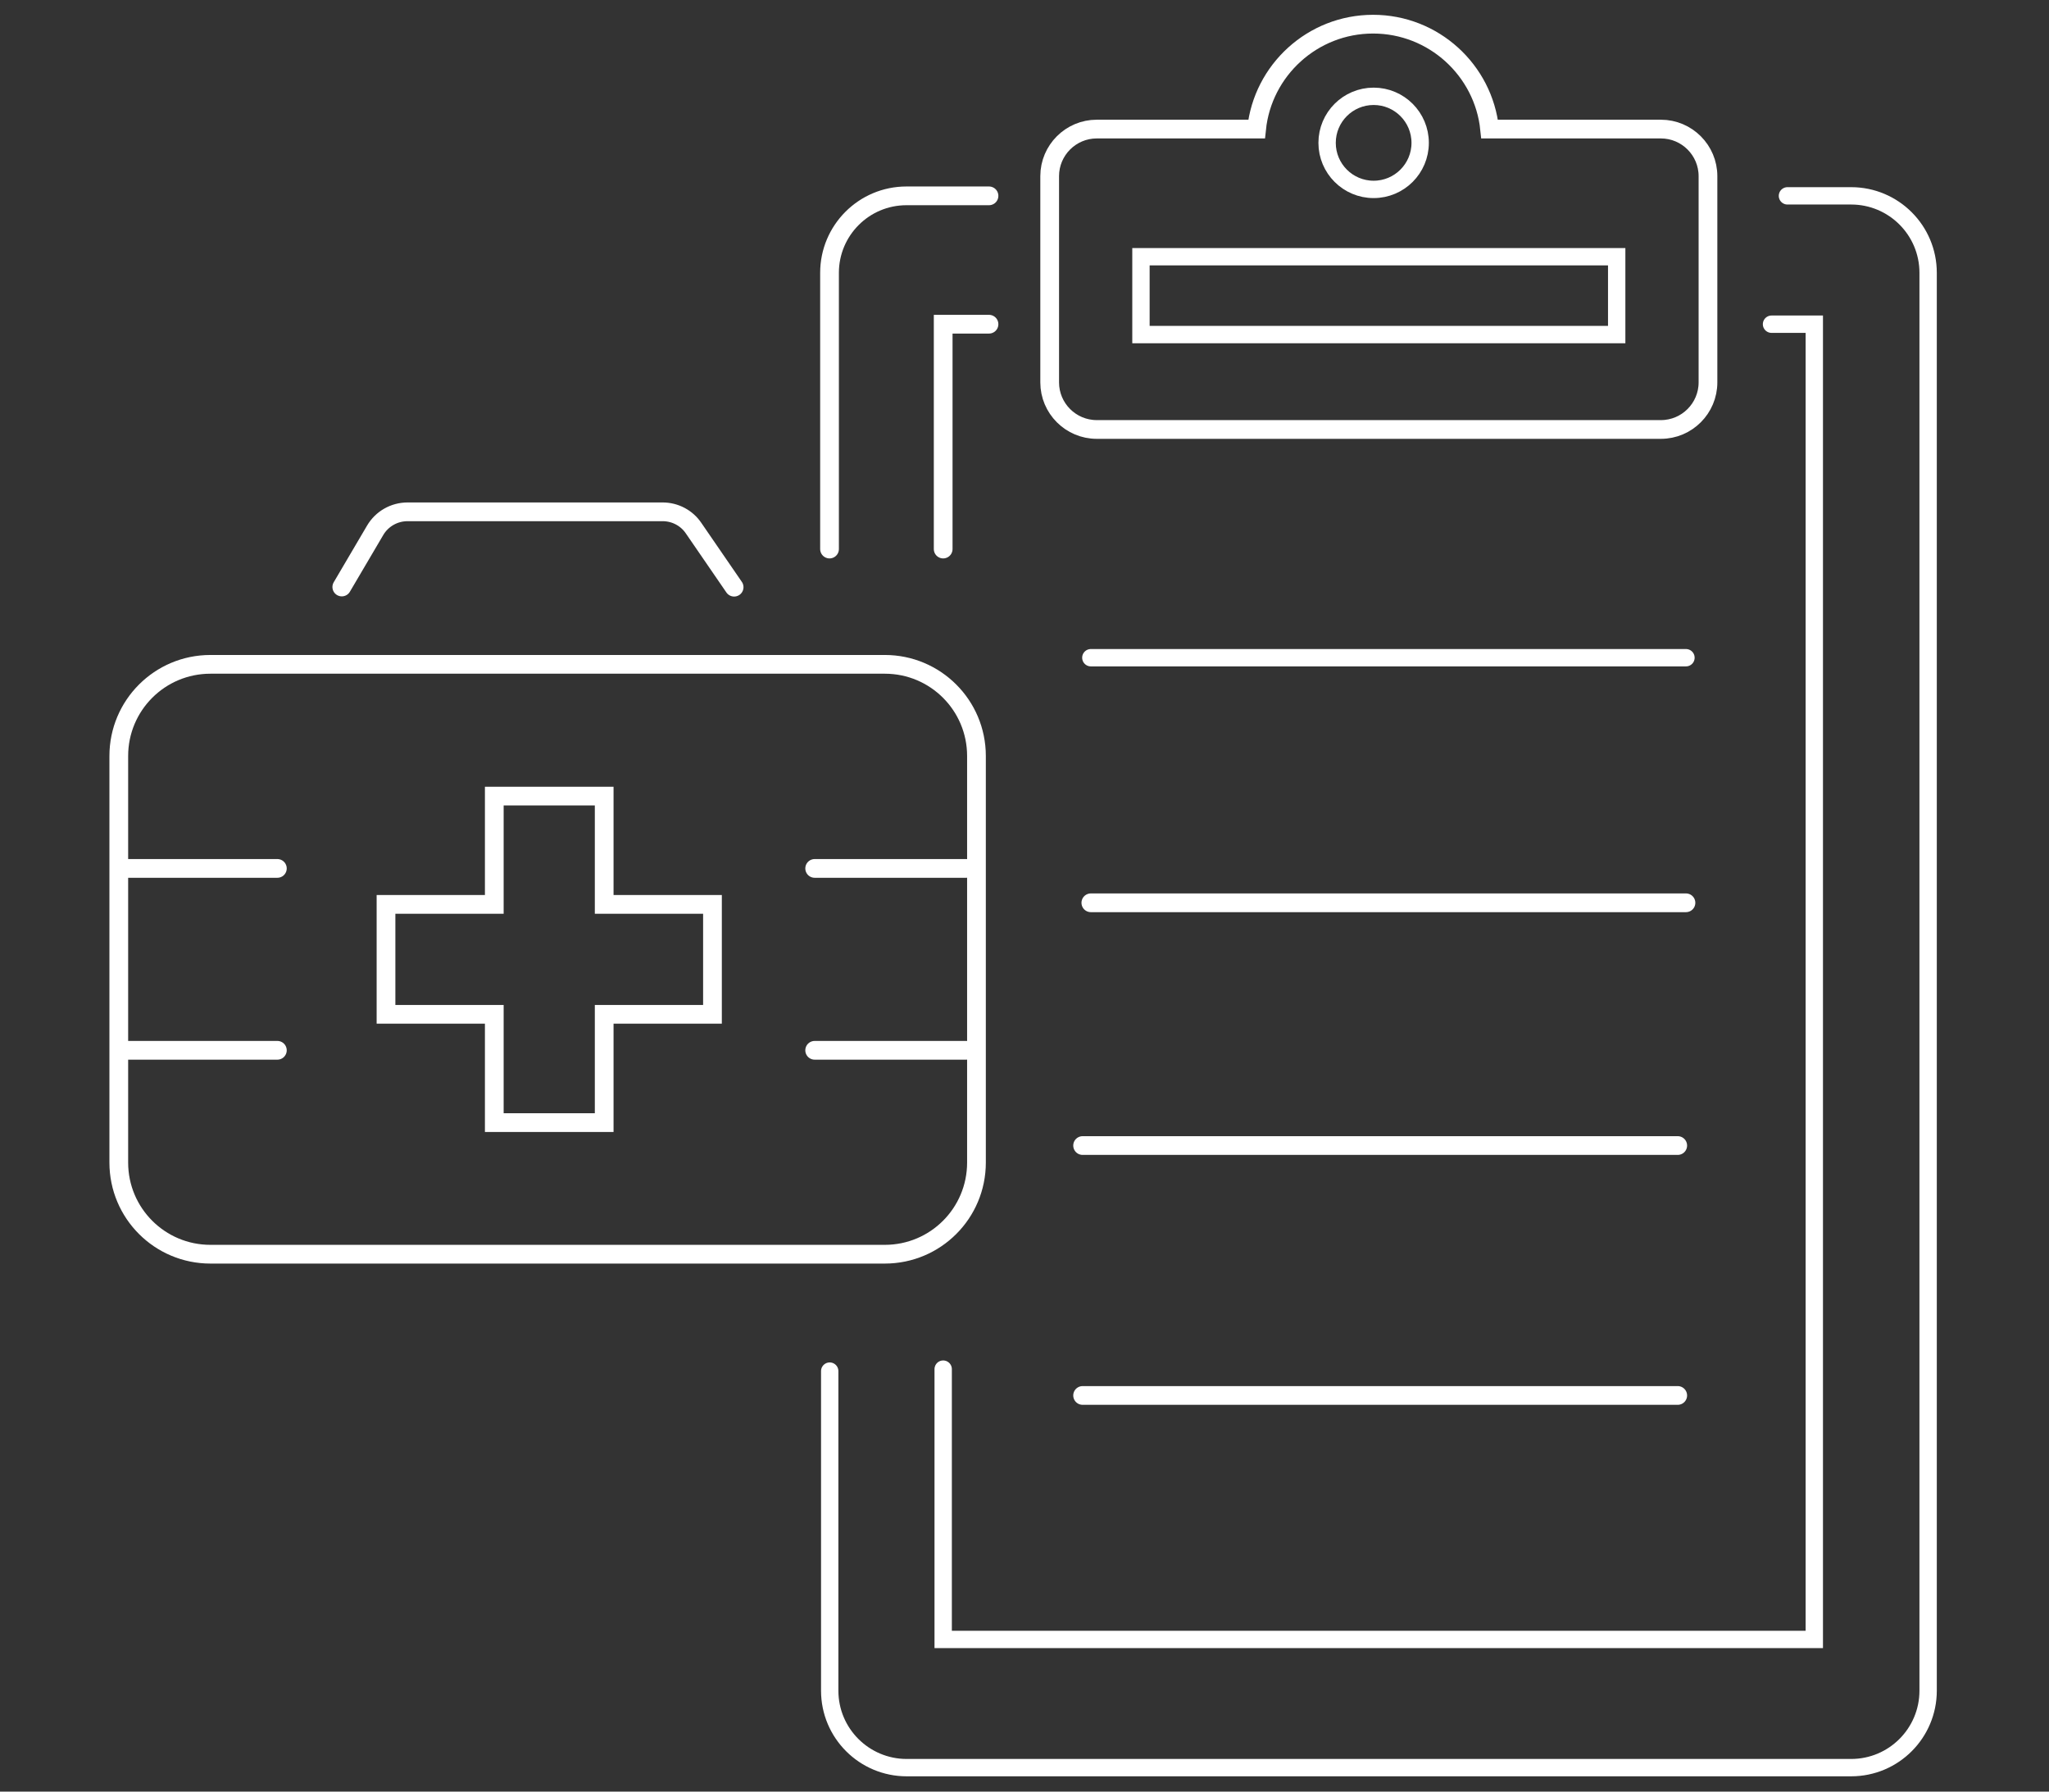 <?xml version="1.0" encoding="UTF-8" standalone="no"?>
<svg xmlns="http://www.w3.org/2000/svg" xmlns:xlink="http://www.w3.org/1999/xlink" xmlns:serif="http://www.serif.com/" width="100%" height="100%" viewBox="0 0 477 417" version="1.1" xml:space="preserve" style="fill-rule:evenodd;clip-rule:evenodd;stroke-linecap:round;stroke-miterlimit:10;">
  <rect x="0" y="0" width="477" height="417" fill="#333333" stroke="none"/>
  <rect id="Artboard1" x="0" y="0" width="476.128" height="416.667" style="fill:none;"></rect>
  <clipPath id="_clip1">
    <rect x="0" y="0" width="476.128" height="416.667"></rect>
  </clipPath>
  <g clip-path="url(#_clip1)">
    <path d="M193.111,127.792l0,-64.292c0,-9.875 8,-17.917 17.917,-17.917l19.208,0" style="fill:none;fill-rule:nonzero;stroke:#fff;stroke-width:4.36px;"></path>
    <path d="M416.111,45.583l14.833,0c9.875,0 17.917,8 17.917,17.917l0,330c0,9.875 -8,17.917 -17.917,17.917l-219.875,-0c-9.875,-0 -17.916,-8 -17.916,-17.917l-0,-74.375" style="fill:none;fill-rule:nonzero;stroke:#fff;stroke-width:4.04px;"></path>
    <path d="M219.569,127.792l0,-52.334l10.667,0" style="fill:none;fill-rule:nonzero;stroke:#fff;stroke-width:4.36px;"></path>
    <path d="M412.403,75.458l9.958,0l0,306.125l-202.792,0l0,-62.916" style="fill:none;fill-rule:nonzero;stroke:#fff;stroke-width:4.04px;"></path>
    <path d="M386.653,30.042l-39.875,-0c-1.417,-13.709 -13.042,-24.417 -27.125,-24.417c-14.084,-0 -25.709,10.708 -27.125,24.417l-37.209,-0c-6.041,-0 -10.958,4.916 -10.958,10.958l0,48c0,6.042 4.917,10.958 10.958,10.958l131.334,0c6.041,0 10.958,-4.916 10.958,-10.958l0,-48c0,-6.042 -4.917,-10.958 -10.958,-10.958Z" style="fill:none;fill-rule:nonzero;stroke:#fff;stroke-width:4.36px;"></path>
    <circle cx="319.778" cy="33.25" r="10.833" style="fill:none;stroke:#fff;stroke-width:4.04px;"></circle>
    <path d="M253.944,153.083l138.542,0" style="fill:none;fill-rule:nonzero;stroke:#fff;stroke-width:4.04px;"></path>
    <path d="M253.944,210.125l138.542,0" style="fill:none;fill-rule:nonzero;stroke:#fff;stroke-width:4.36px;"></path>
    <path d="M252.028,266.625l138.541,-0" style="fill:none;fill-rule:nonzero;stroke:#fff;stroke-width:4.36px;"></path>
    <path d="M252.028,324.792l138.541,-0" style="fill:none;fill-rule:nonzero;stroke:#fff;stroke-width:4.36px;"></path>
    <rect x="265.611" y="59.75" width="110.75" height="18.125" style="fill:none;stroke:#fff;stroke-width:4.04px;"></rect>
    <path d="M205.986,291.917l-157,-0c-11.792,-0 -21.333,-9.542 -21.333,-21.334l-0,-94.625c-0,-11.791 9.541,-21.333 21.333,-21.333l157,-0c11.792,-0 21.333,9.542 21.333,21.333l0,94.625c0,11.792 -9.541,21.334 -21.333,21.334Z" style="fill:none;fill-rule:nonzero;stroke:#fff;stroke-width:4.36px;"></path>
    <path d="M29.319,202.125l35.25,0" style="fill:none;fill-rule:nonzero;stroke:#fff;stroke-width:4.36px;"></path>
    <path d="M29.319,244.458l35.25,0" style="fill:none;fill-rule:nonzero;stroke:#fff;stroke-width:4.36px;"></path>
    <path d="M189.653,202.125l35.25,0" style="fill:none;fill-rule:nonzero;stroke:#fff;stroke-width:4.36px;"></path>
    <path d="M189.653,244.458l35.25,0" style="fill:none;fill-rule:nonzero;stroke:#fff;stroke-width:4.36px;"></path>
    <path d="M165.861,210.5l-25.208,0l-0,-25.208l-25.584,-0l0,25.208l-25.208,0l0,25.583l25.208,0l0,25.209l25.584,-0l-0,-25.209l25.208,0l0,-25.583Z" style="fill:none;fill-rule:nonzero;stroke:#fff;stroke-width:4.36px;"></path>
    <path d="M79.569,136.625l7.75,-13.167c1.584,-2.708 4.459,-4.333 7.584,-4.333l59.333,-0c2.917,-0 5.625,1.417 7.25,3.833l9.417,13.709" style="fill:none;fill-rule:nonzero;stroke:#fff;stroke-width:4.36px;"></path>
  </g>
</svg>
